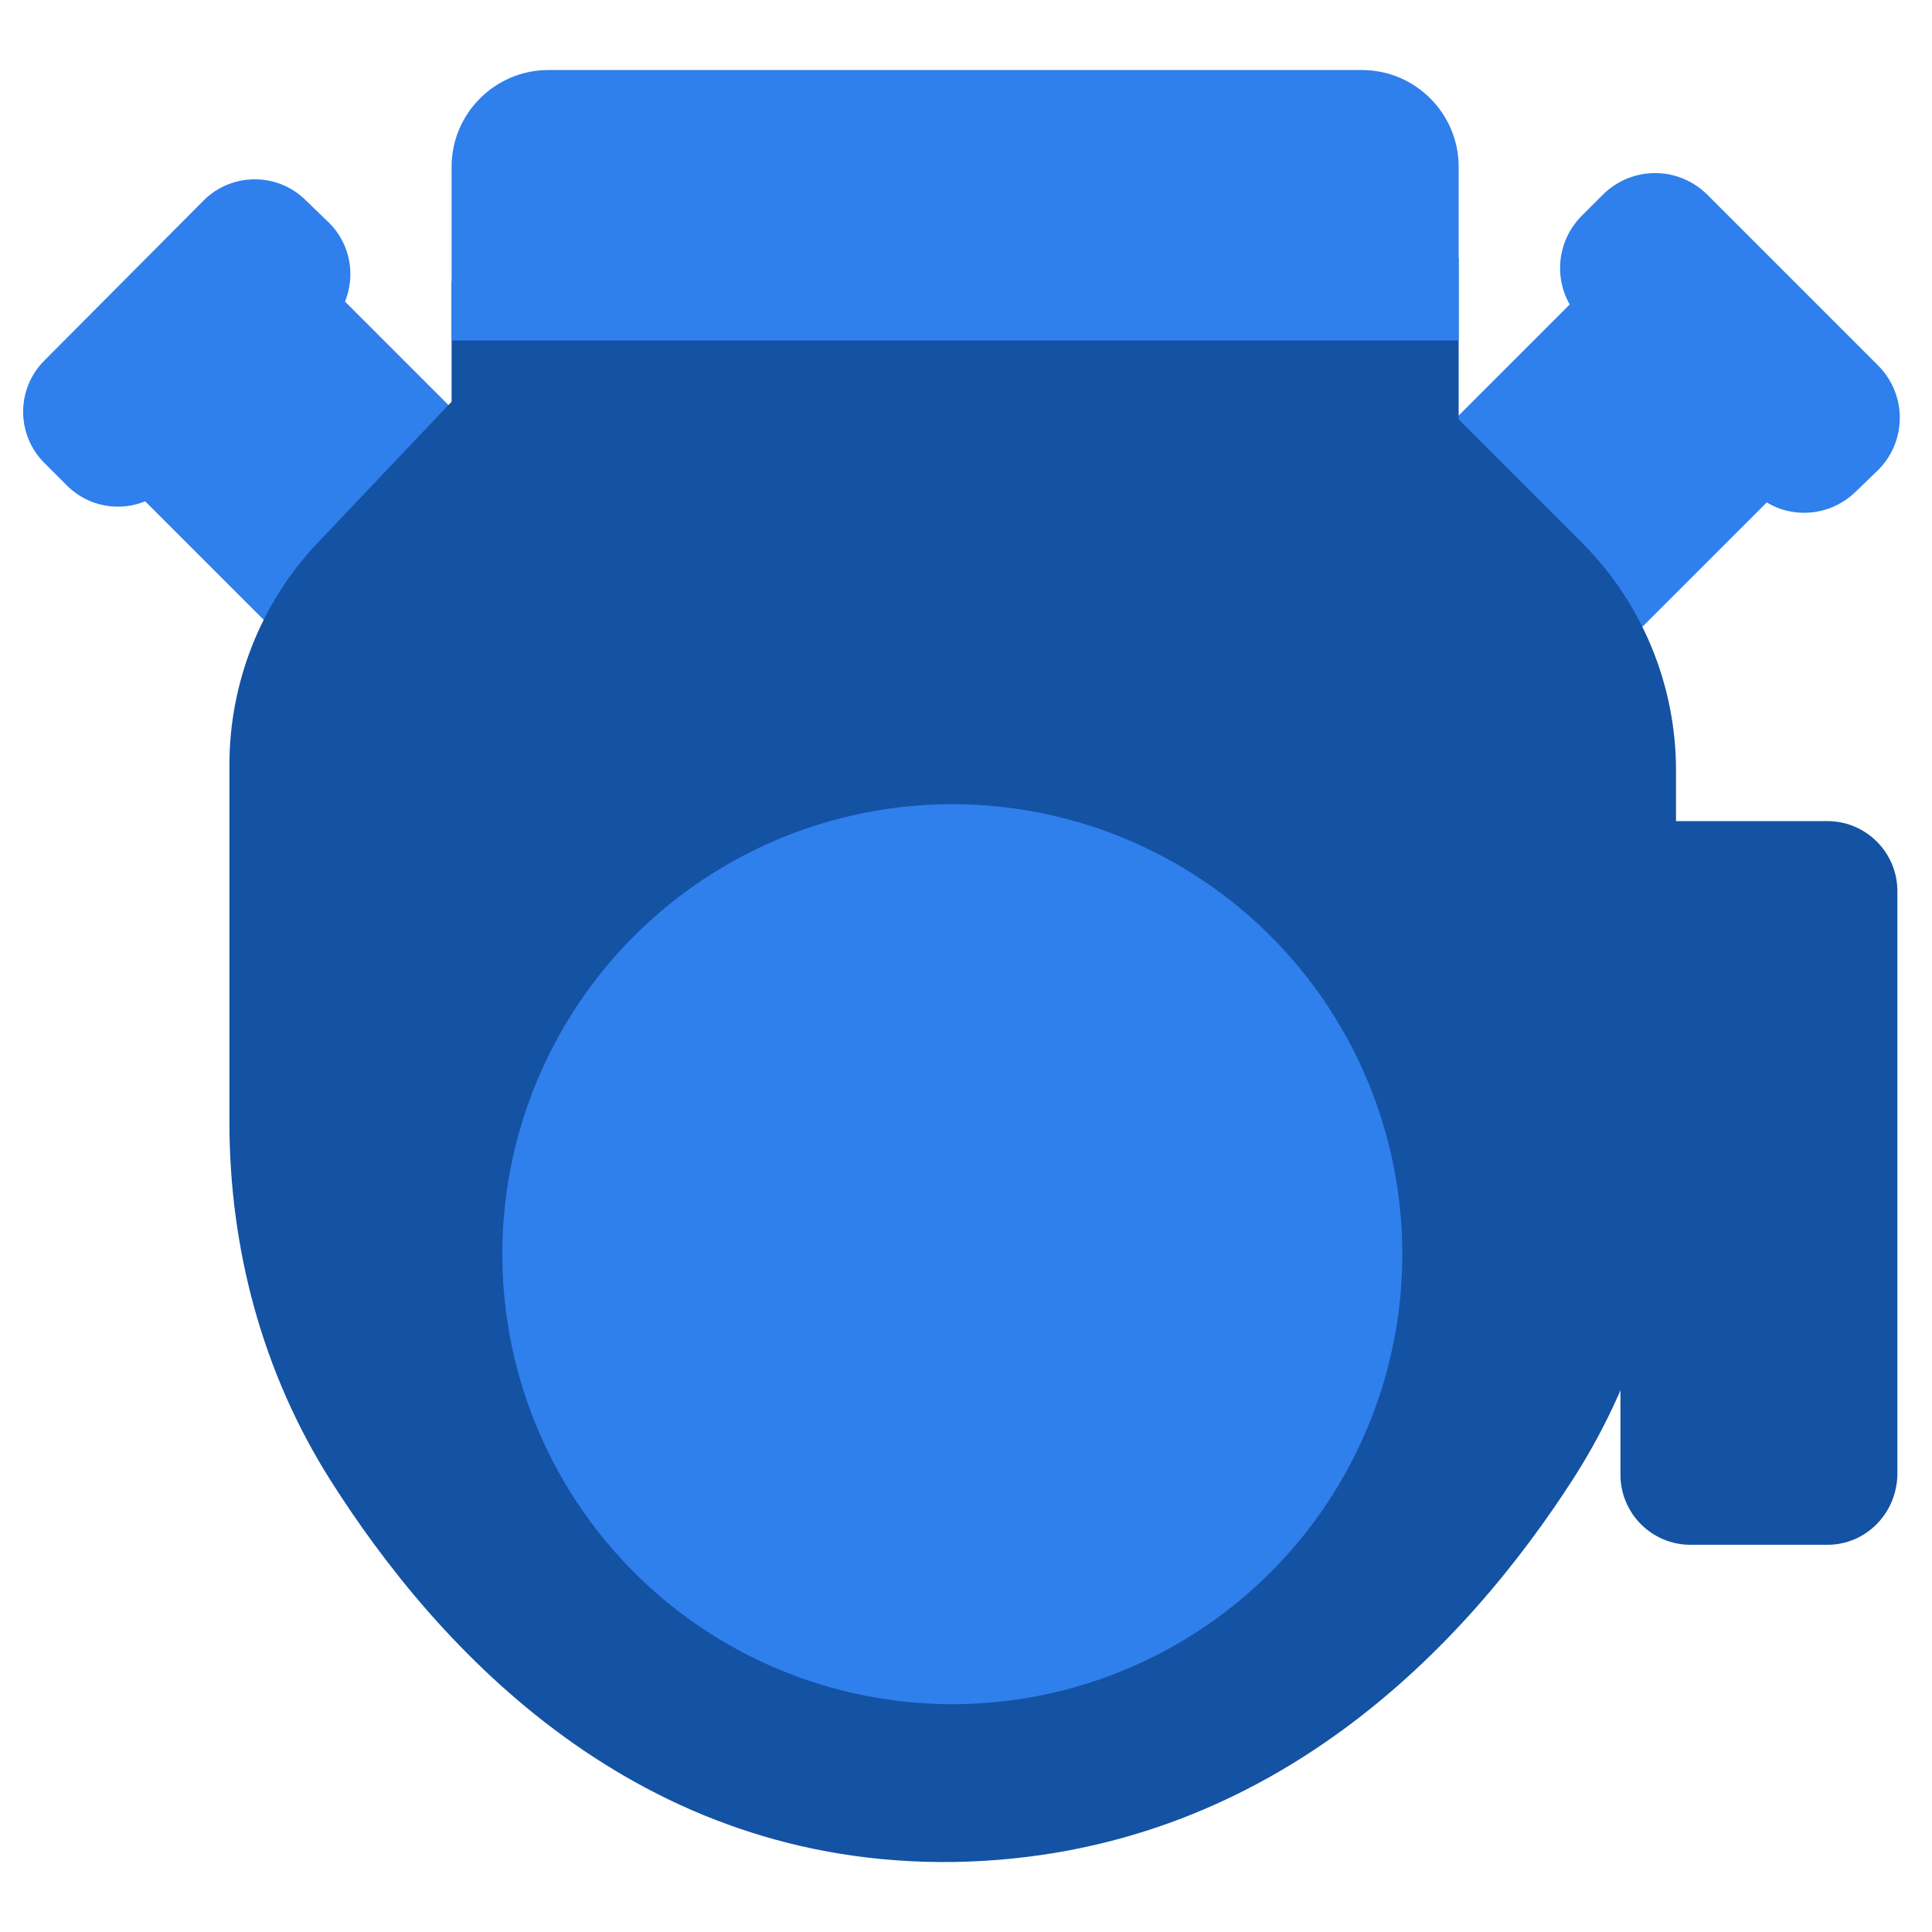 <?xml version="1.0" encoding="utf-8"?>
<!-- Generator: Adobe Illustrator 27.4.1, SVG Export Plug-In . SVG Version: 6.00 Build 0)  -->
<svg version="1.1" id="Слой_3" xmlns="http://www.w3.org/2000/svg" xmlns:xlink="http://www.w3.org/1999/xlink" x="0px" y="0px"
	 viewBox="0 0 24 24" style="enable-background:new 0 0 24 24;" xml:space="preserve">
<style type="text/css">
	.st0{fill:#2F7FED;}
	.st1{fill:#1452A3;}
</style>
<rect x="18.33" y="3.88" transform="matrix(-0.707 0.707 -0.707 -0.707 38.331 -4.656)" class="st0" width="3.61" height="3.47"/>
<path class="st0" d="M21.77,6.1l-2.12-2.12c-0.36-0.36-0.36-0.94,0-1.3l0.26-0.26c0.36-0.36,0.94-0.36,1.3,0l2.12,2.12
	c0.36,0.36,0.36,0.94,0,1.3L23.06,6.1C22.7,6.46,22.12,6.46,21.77,6.1z"/>
<rect x="1.87" y="3.86" transform="matrix(0.707 0.707 -0.707 0.707 5.043 -0.954)" class="st0" width="3.61" height="3.51"/>
<path class="st1" d="M5.61,3.49v1.5L3.94,6.75C3.24,7.49,2.85,8.48,2.85,9.5v4.44c0,1.57,0.41,3.11,1.25,4.44
	c1.34,2.12,3.82,4.81,7.76,4.75c3.91-0.07,6.36-2.7,7.69-4.77c0.85-1.33,1.27-2.88,1.27-4.46V9.57c0-1.06-0.42-2.08-1.17-2.83
	l-1.53-1.53v-2L5.61,3.49z"/>
<path class="st0" d="M18.11,4.23H5.61V2.07c0-0.66,0.54-1.2,1.2-1.2h10.11c0.66,0,1.2,0.54,1.2,1.2V4.23z"/>
<circle class="st0" cx="11.83" cy="15.58" r="5.59"/>
<path class="st0" d="M2.1,6.03l1.99-1.99c0.35-0.35,0.35-0.92,0-1.27L3.8,2.49c-0.35-0.35-0.92-0.35-1.27,0L0.55,4.48
	c-0.35,0.35-0.35,0.92,0,1.27l0.29,0.29C1.19,6.38,1.75,6.38,2.1,6.03z"/>
<path class="st1" d="M22.7,19.19H21c-0.48,0-0.87-0.39-0.87-0.87V10.2h2.57c0.48,0,0.87,0.39,0.87,0.87v7.25
	C23.56,18.8,23.18,19.19,22.7,19.19z"/>
</svg>
